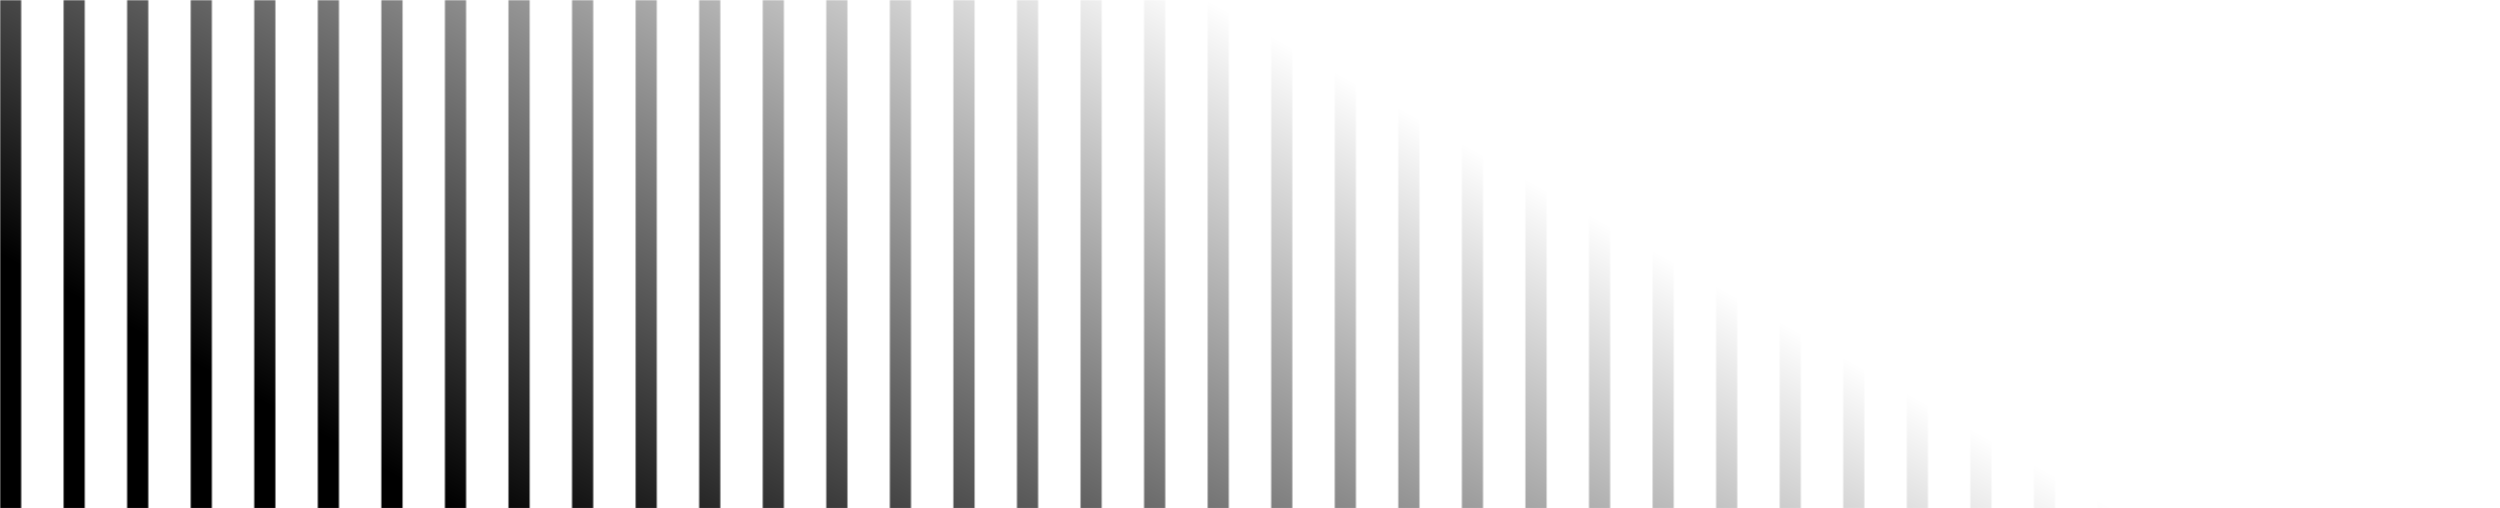 <?xml version="1.0" encoding="utf-8"?>
<svg xmlns="http://www.w3.org/2000/svg" fill="none" height="100%" overflow="visible" preserveAspectRatio="none" style="display: block;" viewBox="0 0 1180 240" width="100%">
<g id="Union">
<mask fill="white" id="path-1-inside-1_0_110">
<path d="M10 240H0V0H10V240ZM40 240H30V0H40V240ZM70 240H60V0H70V240ZM100 240H90V0H100V240ZM130 240H120V0H130V240ZM160 240H150V0H160V240ZM190 240H180V0H190V240ZM220 240H210V0H220V240ZM250 240H240V0H250V240ZM280 240H270V0H280V240ZM310 240H300V0H310V240ZM340 240H330V0H340V240ZM370 240H360V0H370V240ZM400 240H390V0H400V240ZM430 240H420V0H430V240ZM460 240H450V0H460V240ZM490 240H480V0H490V240ZM520 240H510V0H520V240ZM550 240H540V0H550V240ZM580 240H570V0H580V240ZM610 240H600V0H610V240ZM640 240H630V0H640V240ZM670 240H660V0H670V240ZM700 240H690V0H700V240ZM730 240H720V0H730V240ZM760 240H750V0H760V240ZM790 240H780V0H790V240ZM820 240H810V0H820V240ZM850 240H840V0H850V240ZM880 240H870V0H880V240ZM910 240H900V0H910V240ZM940 240H930V0H940V240ZM970 240H960V0H970V240ZM1000 240H990V0H1000V240ZM1030 240H1020V0H1030V240ZM1060 240H1050V0H1060V240ZM1090 240H1080V0H1090V240ZM1120 240H1110V0H1120V240ZM1150 240H1140V0H1150V240ZM1180 240H1170V0H1180V240Z"/>
</mask>
<path d="M10 240V311H81V240H10ZM0 240H-71V311H0V240ZM0 0V-71H-71V0H0ZM10 0H81V-71H10V0ZM40 240V311H111V240H40ZM30 240H-41V311H30V240ZM30 0V-71H-41V0H30ZM40 0H111V-71H40V0ZM70 240V311H141V240H70ZM60 240H-11V311H60V240ZM60 0V-71H-11V0H60ZM70 0H141V-71H70V0ZM100 240V311H171V240H100ZM90 240H19V311H90V240ZM90 0V-71H19V0H90ZM100 0H171V-71H100V0ZM130 240V311H201V240H130ZM120 240H49V311H120V240ZM120 0V-71H49V0H120ZM130 0H201V-71H130V0ZM160 240V311H231V240H160ZM150 240H79V311H150V240ZM150 0V-71H79V0H150ZM160 0H231V-71H160V0ZM190 240V311H261V240H190ZM180 240H109V311H180V240ZM180 0V-71H109V0H180ZM190 0H261V-71H190V0ZM220 240V311H291V240H220ZM210 240H139V311H210V240ZM210 0V-71H139V0H210ZM220 0H291V-71H220V0ZM250 240V311H321V240H250ZM240 240H169V311H240V240ZM240 0V-71H169V0H240ZM250 0H321V-71H250V0ZM280 240V311H351V240H280ZM270 240H199V311H270V240ZM270 0V-71H199V0H270ZM280 0H351V-71H280V0ZM310 240V311H381V240H310ZM300 240H229V311H300V240ZM300 0V-71H229V0H300ZM310 0H381V-71H310V0ZM340 240V311H411V240H340ZM330 240H259V311H330V240ZM330 0V-71H259V0H330ZM340 0H411V-71H340V0ZM370 240V311H441V240H370ZM360 240H289V311H360V240ZM360 0V-71H289V0H360ZM370 0H441V-71H370V0ZM400 240V311H471V240H400ZM390 240H319V311H390V240ZM390 0V-71H319V0H390ZM400 0H471V-71H400V0ZM430 240V311H501V240H430ZM420 240H349V311H420V240ZM420 0V-71H349V0H420ZM430 0H501V-71H430V0ZM460 240V311H531V240H460ZM450 240H379V311H450V240ZM450 0V-71H379V0H450ZM460 0H531V-71H460V0ZM490 240V311H561V240H490ZM480 240H409V311H480V240ZM480 0V-71H409V0H480ZM490 0H561V-71H490V0ZM520 240V311H591V240H520ZM510 240H439V311H510V240ZM510 0V-71H439V0H510ZM520 0H591V-71H520V0ZM550 240V311H621V240H550ZM540 240H469V311H540V240ZM540 0V-71H469V0H540ZM550 0H621V-71H550V0ZM580 240V311H651V240H580ZM570 240H499V311H570V240ZM570 0V-71H499V0H570ZM580 0H651V-71H580V0ZM610 240V311H681V240H610ZM600 240H529V311H600V240ZM600 0V-71H529V0H600ZM610 0H681V-71H610V0ZM640 240V311H711V240H640ZM630 240H559V311H630V240ZM630 0V-71H559V0H630ZM640 0H711V-71H640V0ZM670 240V311H741V240H670ZM660 240H589V311H660V240ZM660 0V-71H589V0H660ZM670 0H741V-71H670V0ZM700 240V311H771V240H700ZM690 240H619V311H690V240ZM690 0V-71H619V0H690ZM700 0H771V-71H700V0ZM730 240V311H801V240H730ZM720 240H649V311H720V240ZM720 0V-71H649V0H720ZM730 0H801V-71H730V0ZM760 240V311H831V240H760ZM750 240H679V311H750V240ZM750 0V-71H679V0H750ZM760 0H831V-71H760V0ZM790 240V311H861V240H790ZM780 240H709V311H780V240ZM780 0V-71H709V0H780ZM790 0H861V-71H790V0ZM820 240V311H891V240H820ZM810 240H739V311H810V240ZM810 0V-71H739V0H810ZM820 0H891V-71H820V0ZM850 240V311H921V240H850ZM840 240H769V311H840V240ZM840 0V-71H769V0H840ZM850 0H921V-71H850V0ZM880 240V311H951V240H880ZM870 240H799V311H870V240ZM870 0V-71H799V0H870ZM880 0H951V-71H880V0ZM910 240V311H981V240H910ZM900 240H829V311H900V240ZM900 0V-71H829V0H900ZM910 0H981V-71H910V0ZM940 240V311H1011V240H940ZM930 240H859V311H930V240ZM930 0V-71H859V0H930ZM940 0H1011V-71H940V0ZM970 240V311H1041V240H970ZM960 240H889V311H960V240ZM960 0V-71H889V0H960ZM970 0H1041V-71H970V0ZM1000 240V311H1071V240H1000ZM990 240H919V311H990V240ZM990 0V-71H919V0H990ZM1000 0H1071V-71H1000V0ZM1030 240V311H1101V240H1030ZM1020 240H949V311H1020V240ZM1020 0V-71H949V0H1020ZM1030 0H1101V-71H1030V0ZM1060 240V311H1131V240H1060ZM1050 240H979V311H1050V240ZM1050 0V-71H979V0H1050ZM1060 0H1131V-71H1060V0ZM1090 240V311H1161V240H1090ZM1080 240H1009V311H1080V240ZM1080 0V-71H1009V0H1080ZM1090 0H1161V-71H1090V0ZM1120 240V311H1191V240H1120ZM1110 240H1039V311H1110V240ZM1110 0V-71H1039V0H1110ZM1120 0H1191V-71H1120V0ZM1150 240V311H1221V240H1150ZM1140 240H1069V311H1140V240ZM1140 0V-71H1069V0H1140ZM1150 0H1221V-71H1150V0ZM1180 240V311H1251V240H1180ZM1170 240H1099V311H1170V240ZM1170 0V-71H1099V0H1170ZM1180 0H1251V-71H1180V0ZM10 240V169H0V240V311H10V240ZM0 240H71V0H0H-71V240H0ZM0 0V71H10V0V-71H0V0ZM10 0H-61V240H10H81V0H10ZM40 240V169H30V240V311H40V240ZM30 240H101V0H30H-41V240H30ZM30 0V71H40V0V-71H30V0ZM40 0H-31V240H40H111V0H40ZM70 240V169H60V240V311H70V240ZM60 240H131V0H60H-11V240H60ZM60 0V71H70V0V-71H60V0ZM70 0H-1V240H70H141V0H70ZM100 240V169H90V240V311H100V240ZM90 240H161V0H90H19V240H90ZM90 0V71H100V0V-71H90V0ZM100 0H29V240H100H171V0H100ZM130 240V169H120V240V311H130V240ZM120 240H191V0H120H49V240H120ZM120 0V71H130V0V-71H120V0ZM130 0H59V240H130H201V0H130ZM160 240V169H150V240V311H160V240ZM150 240H221V0H150H79V240H150ZM150 0V71H160V0V-71H150V0ZM160 0H89V240H160H231V0H160ZM190 240V169H180V240V311H190V240ZM180 240H251V0H180H109V240H180ZM180 0V71H190V0V-71H180V0ZM190 0H119V240H190H261V0H190ZM220 240V169H210V240V311H220V240ZM210 240H281V0H210H139V240H210ZM210 0V71H220V0V-71H210V0ZM220 0H149V240H220H291V0H220ZM250 240V169H240V240V311H250V240ZM240 240H311V0H240H169V240H240ZM240 0V71H250V0V-71H240V0ZM250 0H179V240H250H321V0H250ZM280 240V169H270V240V311H280V240ZM270 240H341V0H270H199V240H270ZM270 0V71H280V0V-71H270V0ZM280 0H209V240H280H351V0H280ZM310 240V169H300V240V311H310V240ZM300 240H371V0H300H229V240H300ZM300 0V71H310V0V-71H300V0ZM310 0H239V240H310H381V0H310ZM340 240V169H330V240V311H340V240ZM330 240H401V0H330H259V240H330ZM330 0V71H340V0V-71H330V0ZM340 0H269V240H340H411V0H340ZM370 240V169H360V240V311H370V240ZM360 240H431V0H360H289V240H360ZM360 0V71H370V0V-71H360V0ZM370 0H299V240H370H441V0H370ZM400 240V169H390V240V311H400V240ZM390 240H461V0H390H319V240H390ZM390 0V71H400V0V-71H390V0ZM400 0H329V240H400H471V0H400ZM430 240V169H420V240V311H430V240ZM420 240H491V0H420H349V240H420ZM420 0V71H430V0V-71H420V0ZM430 0H359V240H430H501V0H430ZM460 240V169H450V240V311H460V240ZM450 240H521V0H450H379V240H450ZM450 0V71H460V0V-71H450V0ZM460 0H389V240H460H531V0H460ZM490 240V169H480V240V311H490V240ZM480 240H551V0H480H409V240H480ZM480 0V71H490V0V-71H480V0ZM490 0H419V240H490H561V0H490ZM520 240V169H510V240V311H520V240ZM510 240H581V0H510H439V240H510ZM510 0V71H520V0V-71H510V0ZM520 0H449V240H520H591V0H520ZM550 240V169H540V240V311H550V240ZM540 240H611V0H540H469V240H540ZM540 0V71H550V0V-71H540V0ZM550 0H479V240H550H621V0H550ZM580 240V169H570V240V311H580V240ZM570 240H641V0H570H499V240H570ZM570 0V71H580V0V-71H570V0ZM580 0H509V240H580H651V0H580ZM610 240V169H600V240V311H610V240ZM600 240H671V0H600H529V240H600ZM600 0V71H610V0V-71H600V0ZM610 0H539V240H610H681V0H610ZM640 240V169H630V240V311H640V240ZM630 240H701V0H630H559V240H630ZM630 0V71H640V0V-71H630V0ZM640 0H569V240H640H711V0H640ZM670 240V169H660V240V311H670V240ZM660 240H731V0H660H589V240H660ZM660 0V71H670V0V-71H660V0ZM670 0H599V240H670H741V0H670ZM700 240V169H690V240V311H700V240ZM690 240H761V0H690H619V240H690ZM690 0V71H700V0V-71H690V0ZM700 0H629V240H700H771V0H700ZM730 240V169H720V240V311H730V240ZM720 240H791V0H720H649V240H720ZM720 0V71H730V0V-71H720V0ZM730 0H659V240H730H801V0H730ZM760 240V169H750V240V311H760V240ZM750 240H821V0H750H679V240H750ZM750 0V71H760V0V-71H750V0ZM760 0H689V240H760H831V0H760ZM790 240V169H780V240V311H790V240ZM780 240H851V0H780H709V240H780ZM780 0V71H790V0V-71H780V0ZM790 0H719V240H790H861V0H790ZM820 240V169H810V240V311H820V240ZM810 240H881V0H810H739V240H810ZM810 0V71H820V0V-71H810V0ZM820 0H749V240H820H891V0H820ZM850 240V169H840V240V311H850V240ZM840 240H911V0H840H769V240H840ZM840 0V71H850V0V-71H840V0ZM850 0H779V240H850H921V0H850ZM880 240V169H870V240V311H880V240ZM870 240H941V0H870H799V240H870ZM870 0V71H880V0V-71H870V0ZM880 0H809V240H880H951V0H880ZM910 240V169H900V240V311H910V240ZM900 240H971V0H900H829V240H900ZM900 0V71H910V0V-71H900V0ZM910 0H839V240H910H981V0H910ZM940 240V169H930V240V311H940V240ZM930 240H1001V0H930H859V240H930ZM930 0V71H940V0V-71H930V0ZM940 0H869V240H940H1011V0H940ZM970 240V169H960V240V311H970V240ZM960 240H1031V0H960H889V240H960ZM960 0V71H970V0V-71H960V0ZM970 0H899V240H970H1041V0H970ZM1000 240V169H990V240V311H1000V240ZM990 240H1061V0H990H919V240H990ZM990 0V71H1000V0V-71H990V0ZM1000 0H929V240H1000H1071V0H1000ZM1030 240V169H1020V240V311H1030V240ZM1020 240H1091V0H1020H949V240H1020ZM1020 0V71H1030V0V-71H1020V0ZM1030 0H959V240H1030H1101V0H1030ZM1060 240V169H1050V240V311H1060V240ZM1050 240H1121V0H1050H979V240H1050ZM1050 0V71H1060V0V-71H1050V0ZM1060 0H989V240H1060H1131V0H1060ZM1090 240V169H1080V240V311H1090V240ZM1080 240H1151V0H1080H1009V240H1080ZM1080 0V71H1090V0V-71H1080V0ZM1090 0H1019V240H1090H1161V0H1090ZM1120 240V169H1110V240V311H1120V240ZM1110 240H1181V0H1110H1039V240H1110ZM1110 0V71H1120V0V-71H1110V0ZM1120 0H1049V240H1120H1191V0H1120ZM1150 240V169H1140V240V311H1150V240ZM1140 240H1211V0H1140H1069V240H1140ZM1140 0V71H1150V0V-71H1140V0ZM1150 0H1079V240H1150H1221V0H1150ZM1180 240V169H1170V240V311H1180V240ZM1170 240H1241V0H1170H1099V240H1170ZM1170 0V71H1180V0V-71H1170V0ZM1180 0H1109V240H1180H1251V0H1180Z" fill="url(#paint0_linear_0_110)" mask="url(#path-1-inside-1_0_110)" style=""/>
</g>
<defs>
<linearGradient gradientUnits="userSpaceOnUse" id="paint0_linear_0_110" x1="784" x2="596.029" y1="120" y2="454.718">
<stop stop-color="#0000FF" stop-opacity="0" style="stop-color:none;stop-opacity:0;"/>
<stop offset="1" stop-color="#0000FF" style="stop-color:#0000FF;stop-color:color(display-p3 0 0 1);stop-opacity:1;"/>
</linearGradient>
</defs>
</svg>